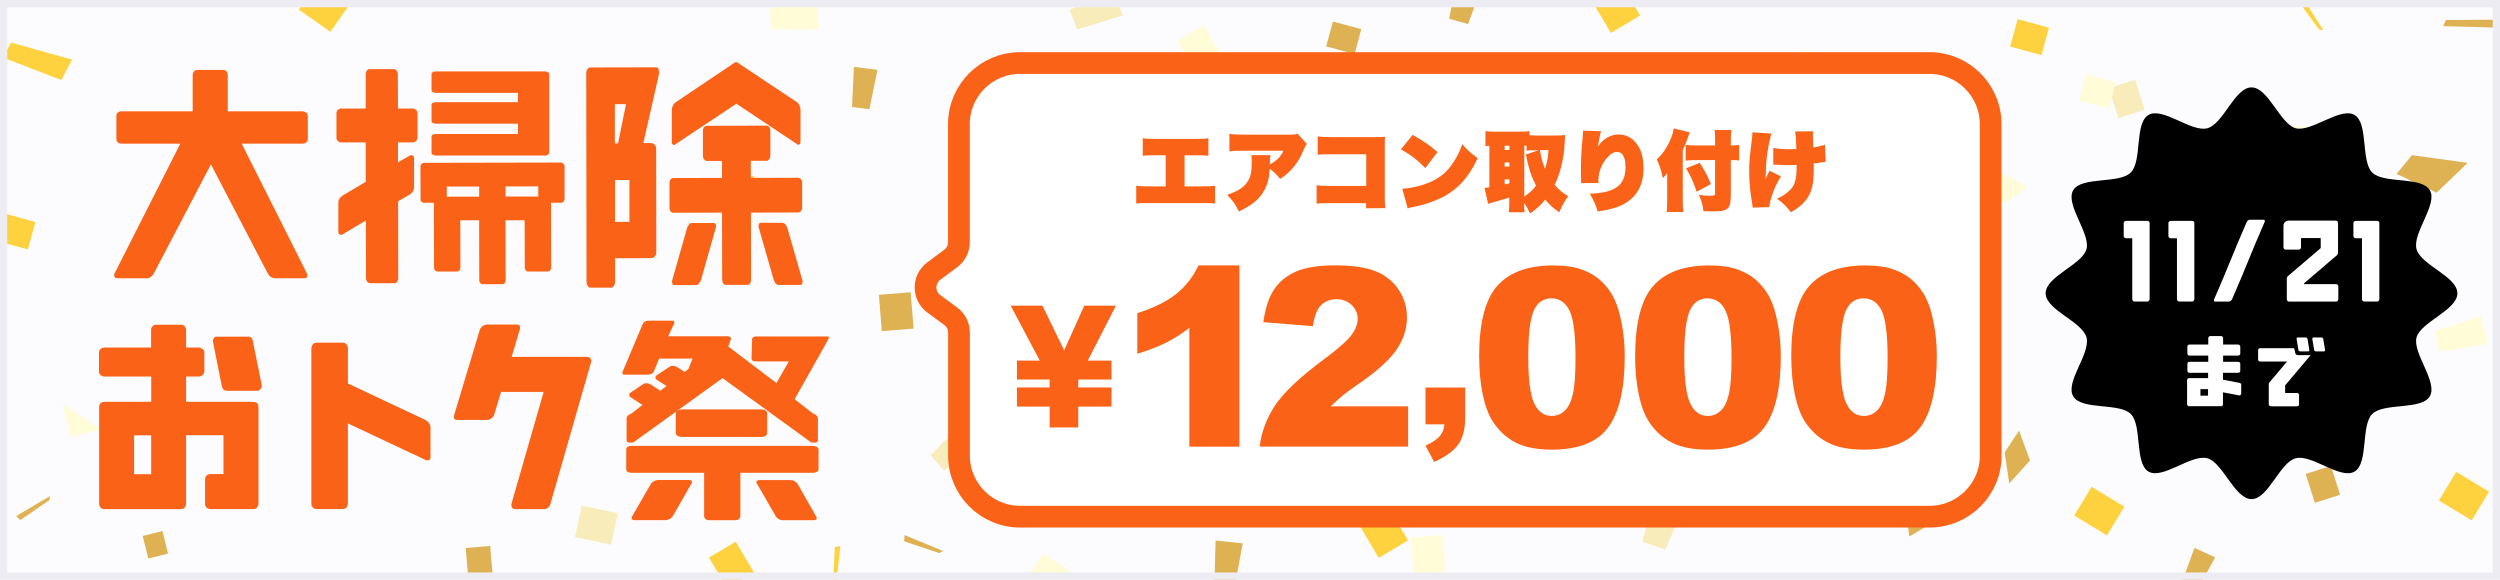 <?xml version="1.0" encoding="UTF-8"?><svg xmlns="http://www.w3.org/2000/svg" xmlns:xlink="http://www.w3.org/1999/xlink" viewBox="0 0 345 80"><defs><clipPath id="clippath"><rect width="345" height="80" style="fill:none; stroke-width:0px;"/></clipPath></defs><g id="_背景"><rect width="345" height="80" style="fill:#fcfcfe; stroke-width:0px;"/></g><g id="_クラッカー"><g style="clip-path:url(#clippath);"><polygon points="317.24 .24 317.74 -.37 320.6 4.15 320.05 4.1 317.24 .24" style="fill:#fdd23e; stroke-width:0px;"/><rect x="318.73" y="64.78" width="3.66" height="4.18" transform="translate(-5.2 100.2) rotate(-17.63)" style="fill:#deb253; stroke-width:0px;"/><polygon points="248.41 67.9 251.26 65.26 250.23 62.7 246.86 64.05 248.41 67.9" style="fill:#deb253; stroke-width:0px;"/><rect x="20.04" y="73.57" width="2.81" height="3.21" transform="translate(-17.54 7.42) rotate(-13.99)" style="fill:#deb253; stroke-width:0px;"/><polygon points="148.44 33.22 146.03 32.64 146.92 27.03 150.19 27.81 148.44 33.22" style="fill:#deb253; stroke-width:0px;"/><polygon points="337.17 3.61 337.53 2.76 347.04 2.7 346.55 3.86 337.17 3.61" style="fill:#deb253; stroke-width:0px;"/><polygon points="303.12 81.57 301.01 80.61 302.84 75.61 305.7 76.92 303.12 81.57" style="fill:#deb253; stroke-width:0px;"/><polygon points="163.52 71.43 161.5 60.3 165.99 64.3 166.46 67.05 163.52 71.43" style="fill:#deb253; stroke-width:0px;"/><polygon points="202.6 3.32 199.98 2.59 201.18 -3.52 204.73 -2.53 202.6 3.32" style="fill:#deb253; stroke-width:0px;"/><polygon points="119.98 15.07 117.58 14.77 117.84 9.23 121.09 9.64 119.98 15.07" style="fill:#deb253; stroke-width:0px;"/><polygon points="170.34 81.24 167.58 80.95 167.75 74.59 171.5 74.99 170.34 81.24" style="fill:#deb253; stroke-width:0px;"/><rect x="225.67" y="43.7" width="4.16" height="4.75" transform="translate(-4.17 60.36) rotate(-14.96)" style="fill:#deb253; stroke-width:0px;"/><rect x="193.61" y="20.31" width="2.62" height="2.99" transform="translate(10.01 87.19) rotate(-25.86)" style="fill:#deb253; stroke-width:0px;"/><rect x="187.56" y="39.01" width="2.62" height="2.99" transform="translate(1.24 86.42) rotate(-25.86)" style="fill:#deb253; stroke-width:0px;"/><rect x="64.43" y="75.47" width="3.39" height="3.88" transform="translate(-6.5 6.06) rotate(-5)" style="fill:#deb253; stroke-width:0px;"/><rect x="177.9" y="25.96" width="2.63" height="3.01" transform="translate(70.89 172.84) rotate(-62.02)" style="fill:#deb253; stroke-width:0px;"/><polygon points="263.49 74.03 267.54 71.63 264.8 66.99 262.95 69.8 263.49 74.03" style="fill:#deb253; stroke-width:0px;"/><rect x="265.39" y="9.39" width="3" height="3.43" transform="translate(104.71 223.36) rotate(-55)" style="fill:#deb253; stroke-width:0px;"/><rect x="121.48" y="40.49" width="4.4" height="5.03" transform="translate(-3.06 10.11) rotate(-4.62)" style="fill:#deb253; stroke-width:0px;"/><rect x="194.9" y="73.98" width="4.4" height="5.03" transform="translate(-5.53 16.14) rotate(-4.62)" style="fill:#fffcd7; stroke-width:0px;"/><polygon points="277.28 66.72 280.14 63.54 278.63 59.43 276.64 62.44 277.28 66.72" style="fill:#deb253; stroke-width:0px;"/><rect x="245.2" y="44.94" width="4.88" height="5.58" transform="translate(10.3 133.02) rotate(-30.68)" style="fill:#deb253; stroke-width:0px;"/><polygon points="336.25 26.59 340.54 22.48 332.84 21.41 330.73 24 336.25 26.59" style="fill:#deb253; stroke-width:0px;"/><rect x="183.68" y="3.19" width="3.56" height="4.06" transform="translate(132.21 182.95) rotate(-74.94)" style="fill:#deb253; stroke-width:0px;"/><polygon points="294.58 37.8 294.67 36.65 301.9 39.62 301.21 40.03 294.58 37.8" style="fill:#deb253; stroke-width:0px;"/><polygon points="2.82 71.76 2.22 71.23 6.89 68.46 6.83 69.01 2.82 71.76" style="fill:#deb253; stroke-width:0px;"/><polygon points="250.74 29.03 249.86 29.28 250.09 23.12 250.59 23.52 250.74 29.03" style="fill:#deb253; stroke-width:0px;"/><polygon points="115.2 75.51 115.97 75.35 115.39 80.66 114.99 80.28 115.2 75.51" style="fill:#fdd23e; stroke-width:0px;"/><polygon points="124.77 74.7 124.84 73.85 130.14 76.03 129.63 76.33 124.77 74.7" style="fill:#deb253; stroke-width:0px;"/><polygon points="325.24 51.7 324.93 50.91 330.66 50.52 330.33 51.02 325.24 51.7" style="fill:#f8ecba; stroke-width:0px;"/><polygon points="130.29 64.96 128.43 62.84 132.92 58.2 135.45 61.07 130.29 64.96" style="fill:#f8ecba; stroke-width:0px;"/><polygon points="229.8 75.85 226.64 74.74 228.6 67.3 232.9 68.8 229.8 75.85" style="fill:#f8ecba; stroke-width:0px;"/><polygon points="148.65 4.06 147.6 1.38 153.53 -1.49 154.95 2.14 148.65 4.06" style="fill:#f8ecba; stroke-width:0px;"/><rect x="291.59" y="11.5" width="3.81" height="4.35" transform="translate(9.64 89.51) rotate(-17.63)" style="fill:#f8ecba; stroke-width:0px;"/><rect x="80.08" y="69.93" width="4.44" height="5.08" transform="translate(-5.64 137.98) rotate(-78.05)" style="fill:#f8ecba; stroke-width:0px;"/><polygon points="286.83 38.39 288.83 37.77 290.61 42.22 287.9 43.07 286.83 38.39" style="fill:#deb253; stroke-width:0px;"/><polygon points="214.64 21.49 216.63 20.86 218.41 25.32 215.7 26.16 214.64 21.49" style="fill:#deb253; stroke-width:0px;"/><rect x="337.72" y="65.82" width="4.63" height="5.29" transform="translate(105.36 323.89) rotate(-58.81)" style="fill:#fdd23e; stroke-width:0px;"/><rect x="287.39" y="67.89" width="4.63" height="5.29" transform="translate(79.33 281.83) rotate(-58.81)" style="fill:#fdd23e; stroke-width:0px;"/><rect x="131.87" y="22.65" width="3.99" height="4.57" transform="translate(43.35 126.66) rotate(-58.88)" style="fill:#fdd23e; stroke-width:0px;"/><rect x=".25" y="29.69" width="3.92" height="4.48" transform="translate(-29.16 25.59) rotate(-74.6)" style="fill:#fdd23e; stroke-width:0px;"/><polygon points="259.16 50.88 257.51 47.94 263.93 43.63 263.79 46.33 259.16 50.88" style="fill:#fdd23e; stroke-width:0px;"/><rect x="220.6" y="-1.66" width="4.71" height="5.39" transform="translate(30.67 113.89) rotate(-30.68)" style="fill:#fdd23e; stroke-width:0px;"/><rect x="188.56" y="70.78" width="4.71" height="5.39" transform="translate(-10.77 107.68) rotate(-30.68)" style="fill:#fdd23e; stroke-width:0px;"/><rect x="229.3" y="11.95" width="4.71" height="5.39" transform="translate(24.95 120.24) rotate(-30.68)" style="fill:#d6b845; stroke-width:0px;"/><rect x="102.16" y="24.77" width="3.01" height="3.44" transform="translate(2.94 62.59) rotate(-34.05)" style="fill:#fdd23e; stroke-width:0px;"/><rect x="42.43" y="-1.71" width="4.66" height="5.33" transform="translate(18.3 37.07) rotate(-55)" style="fill:#fdd23e; stroke-width:0px;"/><rect x="98.79" y="75.52" width="4.3" height="4.92" transform="translate(-25.66 62.41) rotate(-30.68)" style="fill:#fdd23e; stroke-width:0px;"/><rect x="134.24" y="38.35" width="1.74" height="1.99" transform="translate(62 159.59) rotate(-74.94)" style="fill:#fdd23e; stroke-width:0px;"/><polygon points="311.54 60.85 309.23 60.69 309.19 55.37 312.16 50.44 311.54 60.85" style="fill:#fdd23e; stroke-width:0px;"/><polygon points="336.66 48.5 336.01 45.66 342.37 43.65 343.26 47.5 336.66 48.5" style="fill:#fffcd7; stroke-width:0px;"/><polygon points=".43 7.95 1.51 5.87 9.94 8.23 8.47 11.05 .43 7.95" style="fill:#fdd23e; stroke-width:0px;"/><polygon points="106.41 4.02 106.19 1.14 112.74 .13 113.03 4.04 106.41 4.02" style="fill:#fffcd7; stroke-width:0px;"/><polygon points="313.89 19.62 314.13 17.34 319.38 17.47 319.06 20.57 313.89 19.62" style="fill:#fffcd7; stroke-width:0px;"/><polygon points="231.03 32.59 230.28 30.67 234.53 28.6 235.55 31.21 231.03 32.59" style="fill:#fffcd7; stroke-width:0px;"/><polyline points="8.59 55.71 9.82 60.31 13.83 59.23" style="fill:#fffcd7; stroke-width:0px;"/><rect x="305.32" y="25.23" width="4.82" height="5.51" transform="translate(124.41 276.73) rotate(-58.81)" style="fill:#fffcd7; stroke-width:0px;"/><rect x="320.25" y="38.72" width="2.97" height="3.4" transform="translate(124.56 297.85) rotate(-59.71)" style="fill:#fffcd7; stroke-width:0px;"/><rect x="153.18" y="46.23" width="4.4" height="5.03" transform="translate(33.21 156.41) rotate(-58.81)" style="fill:#fffcd7; stroke-width:0px;"/><rect x="287.56" y="10.47" width="3.73" height="4.26" transform="translate(200.43 288.29) rotate(-74.6)" style="fill:#fffcd7; stroke-width:0px;"/><rect x="142.6" y="77.12" width="4.48" height="5.12" transform="translate(-3.51 152.62) rotate(-55)" style="fill:#fffcd7; stroke-width:0px;"/><polygon points="247.33 15.54 243.56 13.45 249.31 6.67 251.72 10.02 247.33 15.54" style="fill:#fffcd7; stroke-width:0px;"/><polygon points="276.83 27.98 279.77 25.77 270.83 21.01 271.26 24.83 276.83 27.98" style="fill:#fffcd7; stroke-width:0px;"/><rect x="190.36" y="62.72" width="4.28" height="4.89" transform="translate(5.58 144.93) rotate(-41.81)" style="fill:#fffcd7; stroke-width:0px;"/><rect x="163.44" y="4.25" width="4.18" height="4.77" transform="translate(20.62 86.93) rotate(-31.29)" style="fill:#fffcd7; stroke-width:0px;"/><rect x="278.11" y="2.87" width="3.92" height="4.48" transform="translate(200.78 273.78) rotate(-74.6)" style="fill:#fdd23e; stroke-width:0px;"/><rect width="345" height="89" style="fill:none; stroke-width:0px;"/></g></g><g id="_タイトルと吹き出し"><path d="m54.92,14.98h2.05c.12,0,.26.06.43.18.14.12.22.28.22.51v3.29c0,.22-.08.39-.22.51-.14.12-.28.18-.43.18h-2.05v2.74l1.63-.91c.08-.08.2-.1.37-.04.14.06.22.18.22.41v4.02c0,.2-.06.39-.18.57-.12.18-.26.3-.39.39l-1.63.95.02,10.63c0,.14-.04.28-.14.45-.1.16-.24.22-.41.22h-3.33c-.18,0-.33-.08-.43-.22-.1-.16-.14-.3-.14-.45l-.02-7.98-3.21,1.91c-.08.08-.2.1-.37.04-.14-.06-.22-.18-.22-.41v-4.02c0-.37.18-.67.57-.95l3.21-1.91v-5.44h-3.43c-.12,0-.26-.06-.41-.18-.14-.12-.2-.28-.2-.51v-3.29c0-.22.06-.39.2-.51s.26-.18.41-.18h3.43v-4.77c0-.14.04-.28.14-.45s.24-.22.43-.22h3.31c.18,0,.3.08.41.22.1.16.14.3.14.45l.02,4.79Z" style="fill:#fa6218; stroke-width:0px;"/><path d="m75.17,21.46h-15.03c-.12,0-.24-.04-.39-.1s-.2-.16-.2-.28v-2.21c0-.12.06-.22.2-.28.14-.06.26-.1.39-.1h11.34v-1.42h-11.34c-.12,0-.24-.04-.39-.1s-.2-.16-.2-.28v-2.21c0-.12.06-.22.2-.28.14-.06.26-.1.39-.1h11.34v-1.28h-11.34c-.12,0-.24-.04-.39-.1s-.2-.16-.2-.28v-2.21c0-.12.06-.22.2-.28.14-.06.26-.1.39-.1h15.03c.12,0,.26.04.41.1s.22.16.22.28v10.85c0,.12-.08.2-.22.28-.16.1-.28.14-.41.14Z" style="fill:#fa6218; stroke-width:0px;"/><path d="m58.04,27.49l-.02-4.49c0-.16.06-.3.16-.39s.22-.14.33-.14l18.87-.04c.1,0,.22.04.35.14.12.08.18.22.18.39v4.49c0,.1-.04.22-.12.35-.08.12-.2.18-.35.18h-1.4l.02,8.96c0,.1-.04.22-.12.35s-.2.18-.35.18h-2.68c-.16,0-.28-.06-.37-.18s-.12-.24-.12-.35l-.02-6.54h-2.64l.02,8.29c0,.12-.04.24-.12.35-.08.12-.2.18-.35.18h-2.68c-.16,0-.28-.06-.37-.18s-.12-.24-.12-.35l-.02-8.29h-2.6l.02,6.54c0,.1-.04.22-.12.35-.08.12-.2.18-.35.18h-2.68c-.16,0-.28-.06-.37-.18-.08-.12-.12-.24-.12-.35l-.02-8.96h-1.38c-.16,0-.28-.06-.37-.18-.06-.08-.1-.18-.1-.3Zm3.62-.35h4.47v-1.4h-4.47v1.4Zm12.62-.02v-1.4h-4.51v1.4h4.51Z" style="fill:#fa6218; stroke-width:0px;"/><path d="m103.63,24.55l6.56-.02c.1,0,.22.06.33.18.12.12.18.3.18.53v3.37c0,.22-.06.41-.18.53s-.22.18-.33.18l-6.56.02.02,9.26c0,.14-.04.3-.12.47s-.2.24-.35.24h-3.05c-.14,0-.26-.08-.35-.24-.08-.16-.12-.33-.12-.47l-.02-9.26-6.79.02c-.1,0-.2-.06-.3-.18s-.16-.3-.16-.53v-3.37c0-.22.06-.41.16-.53s.2-.18.3-.18l6.79-.02v-2.34h-2.11c-.1,0-.22-.06-.35-.2s-.18-.3-.18-.55v-3.37c0-.24.06-.43.18-.55.12-.12.24-.18.35-.18l8.29-.02c.1,0,.22.06.33.18.12.12.16.3.16.55v3.37c0,.22-.06.41-.16.55-.12.14-.22.2-.33.2h-2.21l.02,2.36Zm-2.01-10.24l-8.45,5.63c-.08.08-.16.1-.28.04s-.18-.2-.18-.41v-4.37c0-.22.06-.45.16-.65s.2-.33.3-.39l8.23-5.53c.06-.04.12-.06.18-.06s.12.02.18.06l8.25,5.49c.1.06.2.18.3.39s.16.41.16.65v4.37c0,.22-.06.37-.18.41-.12.06-.22.04-.28-.04l-8.39-5.59Zm-6.14,16.46h3.03c.14,0,.24.08.28.26.04.18.02.33-.02.45l-2.03,7.15c-.04.14-.12.3-.26.47-.12.16-.26.24-.41.24h-3.03c-.14,0-.24-.08-.28-.26-.04-.18-.02-.33.02-.45l2.03-7.15c.04-.14.12-.3.26-.47.12-.16.24-.24.41-.24Zm12.51-.02c.14,0,.28.08.41.24.12.16.22.33.26.47l2.05,7.15c.06.12.06.26.02.45-.04.18-.12.26-.28.26h-3.03c-.14,0-.28-.08-.41-.24-.12-.16-.2-.33-.24-.47l-2.05-7.15c-.06-.12-.06-.26-.02-.45.04-.18.12-.26.28-.26h3.01Z" style="fill:#fa6218; stroke-width:0px;"/><path d="m90.9,9.57c-.04-.18-.16-.28-.35-.28l-9.04.02c-.2,0-.35.08-.45.24s-.16.33-.16.47v1.16l.04,27.81c0,.14.06.3.16.47s.24.24.45.24h2.74c.18,0,.33-.08.43-.24.1-.16.16-.33.16-.47v-3.35l5-.02c.14,0,.28-.06.45-.2.16-.14.24-.33.24-.55l-.02-14.38c0-.22-.08-.41-.24-.55-.16-.14-.3-.2-.45-.2h-1.08l2.17-9.55c.02-.14-.02-.43-.06-.61Zm-6.03,21.05v-5.77h1.99v5.77h-1.99Zm-.02-10.85v-5.4h1.54l-1.1,5.42h-.45v-.02Z" style="fill:#fa6218; stroke-width:0px;"/><path d="m34.68,55.45c.16,0,.65.02.81.18.18.2.18.51.18.73v13.16c0,.16-.06.3-.18.49-.12.16-.3.24-.53.24h-5.93c-.16,0-.3-.06-.49-.18-.16-.12-.24-.3-.24-.53v-3.41c0-.22.08-.41.24-.53.16-.12.33-.18.49-.18h1.81v-5.36h-5.16v9.47c0,.16-.06.3-.18.49-.12.16-.3.24-.53.24h-10.58c-.22,0-.41-.08-.53-.24-.12-.16-.18-.33-.18-.49v-13.37c0-.22.08-.41.24-.53.16-.12.33-.18.49-.18h6.46v-3.49h-6.48c-.16,0-.3-.06-.49-.18-.16-.12-.24-.3-.24-.53v-2.58c0-.22.08-.41.24-.53.16-.12.33-.18.49-.18h6.46v-2.46c0-.14.06-.3.18-.45.12-.16.28-.24.51-.24h3.45c.22,0,.39.08.51.24.12.16.18.3.18.45v2.46h1.75c.16,0,.33.06.51.18s.26.3.26.53v2.58c0,.22-.08.39-.26.53-.18.12-.35.18-.51.18h-1.75v3.49h9Zm-13.84,4.63h-2.34v5.36h2.36v-5.36h-.02Zm13.21-13.63c.22,0,.37-.04.57.12.2.16.24.28.26.43l1.18,5.85c.02.12.04.16.06.41.04.37-.39.67-.61.67h-3.94c-.22,0-.49.02-.69-.14-.18-.16-.24-.43-.28-.57l-1.18-5.91c-.12-.47.1-.85.47-.85h4.16Z" style="fill:#fa6218; stroke-width:0px;"/><path d="m42.97,69.55v-21.49c0-.16.06-.33.18-.51.12-.18.3-.26.53-.26h3.62c.22,0,.39.08.53.26.12.18.18.35.18.51v4.86l10.71,5.04c.14.06.3.2.45.39.16.18.24.39.24.59v4.16c0,.22-.08.37-.26.41-.18.04-.33.04-.43-.04l-10.71-5.04v11.09c0,.16-.06.3-.18.49-.12.16-.3.24-.53.24h-3.62c-.22,0-.41-.08-.53-.24-.12-.14-.18-.3-.18-.45Z" style="fill:#fa6218; stroke-width:0px;"/><path d="m75.01,54.09h-5.87l-.95,3.17c-.04.14-.14.3-.35.45-.2.16-.41.24-.63.24h-4.16c-.35,0-.47-.22-.37-.69l3.54-11.78c.04-.14.14-.28.35-.45.2-.16.41-.24.63-.24h4.16c.16,0,.26.04.33.14.06.08.1.18.08.28s-.02.2-.04.26l-1.12,3.78h10.42c.22,0,.39.08.47.24.1.16.12.3.08.45l-5.63,19.63c-.04.14-.12.3-.28.45-.16.16-.35.24-.55.24h-4.02c-.22,0-.37-.08-.45-.24-.08-.16-.1-.3-.08-.45l4.45-15.48Z" style="fill:#fa6218; stroke-width:0px;"/><path d="m26.59,15.36v-5.04c0-.14.06-.3.16-.45.12-.14.28-.22.49-.22h3.54c.22,0,.39.08.49.22.12.14.16.3.16.45v5.04h10.32c.14,0,.3.06.49.16.16.12.24.28.24.49v3.17c0,.22-.08.39-.24.49-.16.12-.33.16-.49.16h-8.39l9,17.92c.08.1.08.24.04.41-.06.16-.18.24-.39.24h-4.08c-.22,0-.41-.08-.61-.22-.18-.14-.3-.3-.37-.45l-7.84-15.05-7.88,15.05c-.06.14-.18.28-.37.45-.18.14-.39.22-.59.22h-4.08c-.22,0-.35-.08-.41-.24-.04-.16-.04-.3.02-.41l9.08-17.92h-8.15c-.14,0-.28-.06-.45-.16-.14-.12-.22-.28-.22-.49v-3.17c0-.22.08-.39.22-.49.14-.12.3-.16.45-.16h9.85Z" style="fill:#fa6218; stroke-width:0px;"/><path d="m110.05,66.74c-.06-.1-.2-.2-.39-.33s-.39-.16-.61-.16h-4.21c-.22,0-.37.06-.43.18-.06.12-.04.22.04.3l2.64,4.57c.06.1.18.2.37.33s.39.16.61.16h4.21c.22,0,.37-.06.41-.18s.04-.22-.04-.3l-2.6-4.57Z" style="fill:#fa6218; stroke-width:0px;"/><path d="m95.06,66.24h-4.21c-.2,0-.41.06-.61.16-.18.12-.33.22-.39.33l-2.64,4.57c-.06.08-.08.18-.02.3.04.12.18.18.41.18h4.21c.2,0,.41-.06.61-.16.18-.12.33-.22.39-.33l2.62-4.57c.08-.08.1-.18.04-.3-.06-.12-.18-.18-.41-.18Z" style="fill:#fa6218; stroke-width:0px;"/><path d="m105.14,60.3c.16,0,.33-.04.49-.14s.24-.22.24-.39v-2.74c0-.16-.08-.3-.24-.39-.16-.08-.33-.14-.49-.14h-11.09c-.16,0-.33.04-.51.14-.18.08-.28.22-.28.39v2.74c0,.16.1.28.28.39s.35.14.51.14h11.09Z" style="fill:#fa6218; stroke-width:0px;"/><path d="m112.69,61.67c-.16-.08-.35-.14-.49-.14h-25.11c-.14,0-.3.04-.45.12-.16.08-.22.2-.22.37v2.74c0,.16.08.28.22.37.16.08.3.12.45.12h10.08v6.03c0,.1.06.22.18.33.12.12.28.18.51.18h3.62c.2,0,.39-.06.51-.18s.18-.22.18-.33v-6.03h10.04c.16,0,.33-.04.49-.12s.26-.2.26-.37v-2.74c0-.14-.08-.26-.26-.35Z" style="fill:#fa6218; stroke-width:0px;"/><path d="m114.4,46.51c-.04-.06-.1-.08-.2-.08h-9.95c-.1,0-.2.04-.3.1-.1.08-.16.18-.16.3l-.08,2.64c0,.14.06.24.16.3.1.08.2.1.3.1h4.69l-1.71,2.99-6.64-5.04.35-1.04c.04-.08.02-.16-.06-.24-.08-.1-.2-.14-.37-.14h-8.21l.81-1.75s.02-.1.04-.16c0-.06-.02-.12-.06-.16-.06-.04-.14-.08-.26-.08h-3.27c-.18,0-.35.04-.49.14-.16.1-.24.18-.26.24l-2.82,6.68c-.08.26,0,.39.28.39h3.27c.18,0,.35-.04.49-.14.16-.08.24-.18.26-.26l.75-1.81h4.61l-.57,1.42-.51.41-1.1-.69c-.12-.06-.26-.12-.47-.14s-.39.02-.53.12l-1.77,1.18c-.14.1-.2.22-.16.37.04.14.12.24.22.28l1.3.83-.85.65-1.38-.89c-.12-.06-.26-.12-.47-.14s-.39.02-.53.12l-1.75,1.18c-.14.1-.2.22-.16.37.04.14.12.24.22.28l1.6,1.04-1.48,1.16c-.14.04-.3.12-.47.26-.16.14-.24.28-.24.45v3.03c0,.16.08.24.26.28.18.04.57.04.69-.02l12.29-8.86,12.21,8.86c.1.06.51.06.69.02.18-.04.26-.14.26-.28v-3.03c0-.16-.08-.3-.24-.45-.16-.14-.3-.22-.47-.26l-2.5-1.95,4.61-8.19c.02-.06.04-.12.06-.18.08-.08.08-.14.04-.2Z" style="fill:#fa6218; stroke-width:0px;"/><path d="m274.71,62.86V17.14c0-4.66-3.78-8.44-8.44-8.44h-125.5c-4.66,0-8.44,3.78-8.44,8.44v16.28c0,.89-.42,1.72-1.13,2.25l-2.34,1.74c-1.51,1.12-1.51,3.39,0,4.51l2.34,1.72c.72.53,1.14,1.37,1.14,2.26v16.96c0,4.66,3.78,8.44,8.44,8.44h125.5c4.66,0,8.44-3.78,8.44-8.44Z" style="fill:#fff; stroke:#fa6218; stroke-miterlimit:10; stroke-width:3px;"/></g><g id="_期限"><path d="m339.12,40.47c0,2.33-5.07,3.96-5.64,6.1s2.97,6.16,1.84,8.11-6.35.85-7.95,2.45-.48,6.81-2.45,7.95-5.89-2.43-8.11-1.84-3.78,5.64-6.1,5.64-3.96-5.07-6.1-5.64c-2.22-.59-6.16,2.97-8.11,1.84s-.85-6.35-2.45-7.95-6.81-.48-7.95-2.45,2.43-5.89,1.84-8.11-5.64-3.78-5.64-6.1,5.07-3.96,5.64-6.1-2.97-6.16-1.84-8.11,6.35-.85,7.95-2.45c1.6-1.6.48-6.81,2.45-7.95s5.89,2.43,8.11,1.84,3.78-5.64,6.1-5.64,3.96,5.07,6.1,5.64,6.16-2.97,8.11-1.84.85,6.35,2.45,7.95,6.81.48,7.95,2.45c1.13,1.94-2.43,5.89-1.84,8.11s5.64,3.78,5.64,6.1Z" style="stroke-width:0px;"/><path d="m296.65,30.78v10.52c0,.06-.03.13-.08.2-.05.07-.13.11-.22.11h-1.8c-.09,0-.17-.04-.22-.11-.05-.07-.08-.14-.08-.2v-8.42h-.87c-.06,0-.13-.03-.2-.08-.07-.05-.11-.13-.11-.22v-1.8c0-.09.04-.17.11-.22.07-.05.14-.08.2-.08h2.98c.09,0,.17.04.22.11.05.07.08.14.08.2Z" style="fill:#fff; stroke-width:0px;"/><path d="m302.82,30.78v10.52c0,.06-.03.13-.08.2-.05.07-.13.11-.22.11h-1.8c-.09,0-.17-.04-.22-.11-.05-.07-.08-.14-.08-.2v-8.42h-.87c-.06,0-.13-.03-.2-.08-.07-.05-.11-.13-.11-.22v-1.8c0-.09.04-.17.11-.22.07-.05.14-.08.2-.08h2.98c.09,0,.17.04.22.11.05.07.08.14.08.2Z" style="fill:#fff; stroke-width:0px;"/><path d="m312.52,30.63c-1.8,4.11-2.7,6.57-4.5,10.68-.03.06-.09.13-.17.2-.08.07-.17.11-.27.11h-1.87c-.1,0-.16-.04-.18-.12-.02-.08-.02-.14.02-.19,1.8-4.11,2.7-6.57,4.5-10.68.03-.07.09-.14.17-.21.08-.07.17-.1.27-.1h1.87c.1,0,.16.04.18.12.02.08.02.14-.02.19Z" style="fill:#fff; stroke-width:0px;"/><path d="m318,39.21h4.38c.06,0,.13.03.2.08.07.05.11.13.11.23v1.8c0,.09-.04.17-.11.22-.07.05-.14.08-.2.08h-6.49c-.1,0-.17-.04-.23-.11-.05-.07-.08-.14-.08-.2v-2.95c.03-.12.09-.22.19-.29l4.49-3.83v-1.39h-2.72v1.29c0,.06-.03.13-.08.2-.05.07-.13.11-.23.11h-1.8c-.1,0-.17-.04-.23-.11-.05-.07-.08-.14-.08-.2v-2.92c0-.09-.01-.35.18-.55.25-.25.54-.23.6-.23h6.21c.26,0,.41.03.46.11.09.12.08.26.08.33v3.88s-.01.13-.03.23c-.02.11-.05.17-.09.2l-4.56,3.9v.11Z" style="fill:#fff; stroke-width:0px;"/><path d="m328.35,30.78v10.52c0,.06-.03.13-.08.2-.05.07-.13.11-.22.11h-1.8c-.09,0-.17-.04-.22-.11-.05-.07-.08-.14-.08-.2v-8.42h-.87c-.06,0-.13-.03-.2-.08-.07-.05-.11-.13-.11-.22v-1.8c0-.09.04-.17.11-.22.07-.05.14-.08.2-.08h2.98c.09,0,.17.04.22.11.05.07.08.14.08.2Z" style="fill:#fff; stroke-width:0px;"/><path d="m306.51,56.06h-4.43c-.08,0-.15-.03-.19-.09-.04-.06-.07-.12-.07-.17v-3.36c0-.05.02-.11.07-.17s.11-.09.19-.09h2.64v-.73h-2.59c-.06,0-.12-.02-.18-.07s-.09-.11-.09-.2v-.98c0-.09.03-.16.09-.2s.12-.07.18-.07h2.61v-.86h-2.61c-.06,0-.12-.02-.18-.07-.06-.05-.09-.11-.09-.2v-.98c0-.09.03-.16.09-.2.06-.05.12-.07.18-.07h2.61v-.88c0-.06.02-.12.07-.19.05-.07.11-.1.2-.1h1.51c.09,0,.16.03.2.1.05.07.07.13.07.19v.88h2.08c.06,0,.12.02.19.07.07.05.1.11.1.2v.98c0,.08-.03.15-.1.2-.07.05-.13.07-.19.07h-2.08v.86h2.08c.06,0,.12.02.19.07s.1.11.1.2v.98c0,.09-.03.16-.1.2s-.13.07-.19.07h-2.1v.95l2.26.43c.05,0,.11.02.17.07.06.05.09.11.09.19v1.22c0,.08-.03.14-.09.19-.06.05-.12.07-.17.07l-2.26-.43v1.67c0,.05-.02.11-.07.17-.05.06-.11.09-.19.09Zm-2.85-1.46h1.05v-.9h-1.05v.9Z" style="fill:#fff; stroke-width:0px;"/><path d="m320.69,48.49h-1.1c-.11,0-.22-.09-.24-.2l-.25-1.52c-.02-.11.06-.2.17-.2h1.1c.11,0,.22.09.24.2l.25,1.52c.02.11-.06.2-.17.2Zm-2.17,0h-1.1c-.11,0-.22-.09-.24-.2l-.25-1.52c-.02-.11.06-.2.17-.2h1.1c.11,0,.22.09.24.2l.25,1.52c.02.11-.06.2-.17.2Zm-5.14,7.57c-.06,0-.12-.02-.19-.07-.07-.05-.1-.11-.1-.2v-2.79c0-.08.03-.15.09-.22l2.43-2.89h-3.72c-.06,0-.12-.02-.18-.07s-.09-.11-.09-.2v-1.3c0-.09.03-.16.09-.2.06-.05.12-.07.18-.07h4.7l.17.72c.03.06.04.09.11.15.07.06.15.09.23.09h1.77l-3.52,4.17v1.05h1.65c.06,0,.12.02.18.07s.09.11.09.2v1.3c0,.09-.03.16-.09.2-.06.05-.12.07-.18.07h-3.61Z" style="fill:#fff; stroke-width:0px;"/></g><g id="_カテゴリと金額"><path d="m163.46,25.72h2.39c1.06,0,1.32-.01,1.83-.1v2.46c-.47-.05-.7-.06-1.79-.06h-7.3c-1.09,0-1.32.01-1.79.06v-2.46c.52.08.78.1,1.84.1h2.23v-4.29h-1.4c-1.09,0-1.31.01-1.77.07v-2.43c.5.08.78.1,1.82.1h5.42c1.04,0,1.32-.01,1.82-.1v2.43c-.47-.06-.68-.07-1.77-.07h-1.52v4.29Z" style="fill:#fa6218; stroke-width:0px;"/><path d="m180.36,19.88c-.2.2-.23.25-.4.67-.74,1.86-1.77,3.15-3.3,4.14-.55-.67-.84-.95-1.45-1.39-.06,1.26-.24,2-.68,2.85-.68,1.3-1.67,2.13-3.57,3.03-.55-1.12-.82-1.47-1.62-2.29,1.32-.43,2.16-.94,2.67-1.61.4-.52.59-1.03.67-1.75.04-.38.06-.84.06-1.26,0-.38-.01-.59-.07-.86h2.64q-.05.29-.07,1.28c.95-.5,1.52-1.09,1.87-1.89h-5.47c-1.13,0-1.39.01-1.98.08v-2.41c.5.08,1.01.11,2.01.11h6.4c.61,0,.7-.01.96-.16l1.32,1.45Z" style="fill:#fa6218; stroke-width:0px;"/><path d="m183.48,28.04c-1.16,0-1.31,0-1.79.06v-2.54c.52.08.79.1,1.82.1h5.03v-4.37h-4.91c-1.08,0-1.32.01-1.79.06v-2.53c.52.08.78.1,1.82.1h6.34c.62,0,.77,0,1.14-.04-.04.37-.04.38-.04,1.12v7.29c.01.83.02,1.01.08,1.43l-2.66.02v-.71h-5.06Z" style="fill:#fa6218; stroke-width:0px;"/><path d="m194.94,18.61c1.82,1.06,2.3,1.39,3.43,2.38l-1.67,2.21c-1.09-1.13-2.13-1.92-3.38-2.58l1.62-2Zm-1.42,7.45c1.34-.12,2.52-.38,3.65-.85,1.56-.64,2.58-1.5,3.5-2.97.47-.73.78-1.39,1.13-2.34.76.88,1.06,1.15,2.12,1.92-.71,1.5-1.31,2.43-2.16,3.36-1.34,1.44-2.95,2.36-5.34,3.05-.46.12-.62.17-1.21.29-.04,0-.13.02-.29.06-.31.07-.38.08-.66.18l-.74-2.69Z" style="fill:#fa6218; stroke-width:0px;"/><path d="m211.09,18.66c.35.02.53.04.92.04h2.88c.35,0,.7-.02,1.09-.07-.04.61-.04.71-.06,1.17-.07,1.94-.61,4.16-1.38,5.71.59.68,1.03,1.06,1.87,1.57-.54.76-.84,1.29-1.24,2.22-.9-.64-1.33-1.04-1.93-1.75-.73.88-1.3,1.39-2.09,1.91-.29-.61-.47-.94-.82-1.45,0,.77.01.95.06,1.28h-2.18c.06-.42.07-.74.07-1.37v-.66c-.8.25-1.6.48-2.38.7-.23.06-.34.1-.54.18l-.5-2.21c.31-.02.36-.04.67-.08v-5.73c-.26.01-.35.01-.54.04v-2.06c.4.05.83.07,1.33.07h3.41c.6,0,.94-.02,1.34-.07v.58Zm-2.79,2.04v-.6h-.66v.6h.66Zm0,2.29v-.58h-.66v.58h.66Zm-.66,2.47q.3-.07.66-.16v-.55h-.66v.71Zm2.71-5.36v7.02c.7-.47,1.13-.85,1.62-1.5-.66-1.3-1.01-2.36-1.4-4.29l1.73-.6h-.34c-.66,0-.98.01-1.29.06v-.68h-.31Zm2.16.62c.23,1.27.35,1.71.7,2.57.31-.96.4-1.42.48-2.57h-1.18Z" style="fill:#fa6218; stroke-width:0px;"/><path d="m220.94,18.12c-.13.42-.34,1.44-.43,2.11.71-1.07,1.74-1.67,2.85-1.67.95,0,1.75.37,2.36,1.1.76.9,1.08,2,1.08,3.63,0,2.59-1.25,4.41-3.6,5.27-.68.25-1.68.48-2.72.62-.3-.98-.52-1.46-1.1-2.45,3.51-.11,4.94-1.16,4.94-3.67,0-1.36-.42-2.1-1.17-2.1-.38,0-.74.18-1.15.58-.72.7-1.22,1.68-1.37,2.69-.04.26-.05.37-.06,1.02l-2.38.02v-.26c0-.17,0-.28-.01-.77-.01-.34-.01-.59-.01-.96,0-.9.04-1.94.1-2.79q.02-.34.13-1.48c.01-.13.02-.31.04-.53.01-.16.02-.26.02-.32v-.13l2.48.08Z" style="fill:#fa6218; stroke-width:0px;"/><path d="m232.22,27.78c0,.52.02.92.07,1.48h-2.29c.05-.44.07-.85.07-1.43v-2.78c0-.71,0-.74.01-1.16-.23.32-.35.46-.61.68-.25-1.16-.43-1.71-.84-2.6.76-.62,1.4-1.56,1.93-2.81.23-.54.31-.84.42-1.44l2.22.55c-.11.25-.17.41-.3.8-.13.38-.4,1.03-.68,1.66v7.05Zm6.61-.49c0,.79-.14,1.25-.48,1.52-.32.28-.83.36-2.24.36-.31,0-.55-.01-1.04-.04-.1-.88-.24-1.37-.62-2.23.65.08,1.02.12,1.39.12.71,0,.84-.05.84-.3v-4.63h-2.42c-.61,0-1.13.02-1.64.07v-2.16c.5.05.89.07,1.54.07h2.53v-.52c0-.65-.02-1.1-.07-1.61h2.3c-.05.5-.07.94-.07,1.61v.52c.6,0,.83-.02,1.15-.07v2.15c-.31-.05-.44-.06-1.15-.06v5.19Zm-4.27-4.83c.71,1.09,1.04,1.73,1.55,2.94l-1.98,1.06c-.44-1.38-.78-2.1-1.46-3.23l1.9-.77Z" style="fill:#fa6218; stroke-width:0px;"/><path d="m244.45,18.44c-.25.91-.35,1.39-.54,2.55-.11.73-.19,1.5-.2,2.1q-.02,1.03-.05,1.62c.17-.43.37-.85.54-1.15l1.57.79c-.79,1.19-1.51,3.08-1.61,4.23l-2.29.07q-.02-.29-.14-1c-.22-1.21-.34-2.7-.34-4.01s.05-1.83.37-4.41c.06-.41.07-.64.07-.97l2.61.17Zm.28,1.98c.65.12,1.28.17,2.09.17.29,0,.56-.01,1.07-.02-.01-.31-.02-.54-.02-.7-.04-1.02-.05-1.16-.16-1.73l2.51-.02c-.02.23-.04.34-.04.47q0,.08.02.67s.01.26.01.55c.01.12.01.31.02.55.84-.14,1.22-.24,1.61-.4l.11,2.36c-.16.02-.22.02-.4.06-.5.08-.73.12-1.26.18.01.36.01.49.01.79,0,1.97-.23,2.97-.88,3.97-.53.78-1.12,1.29-2.27,1.97-.7-.89-1.03-1.21-1.93-1.87.79-.35,1.32-.71,1.82-1.21.66-.68.89-1.48.89-3.18v-.28c-.44.02-.74.04-1.15.04-.46,0-.88-.01-1.27-.04-.14-.01-.42-.02-.8-.04v-2.3Z" style="fill:#fa6218; stroke-width:0px;"/><path d="m154,42.18l-3.89,7.58h3.28v2.62h-4.59v1.09h4.59v2.64h-4.59v2.88h-3.95v-2.88h-4.51v-2.64h4.51v-1.09h-4.51v-2.62h3.15l-4.02-7.58h4.39l2.99,6.16,2.78-6.16h4.39Z" style="fill:#fa6218; stroke-width:0px;"/><path d="m171.04,36.63v25.01h-6.91v-16.39c-1.12.85-2.2,1.54-3.25,2.06s-2.36,1.03-3.93,1.51v-5.6c2.33-.75,4.13-1.65,5.42-2.7,1.29-1.05,2.29-2.35,3.02-3.89h5.65Z" style="fill:#fa6218; stroke-width:0px;"/><path d="m194.34,61.63h-20.5c.23-2.02.95-3.93,2.14-5.71s3.42-3.89,6.7-6.32c2-1.49,3.28-2.62,3.84-3.39s.84-1.5.84-2.2c0-.75-.28-1.39-.83-1.92-.55-.53-1.25-.8-2.09-.8s-1.58.27-2.14.82c-.55.55-.92,1.52-1.12,2.9l-6.84-.55c.27-1.92.76-3.42,1.47-4.5.72-1.08,1.73-1.91,3.03-2.48s3.11-.86,5.41-.86,4.27.27,5.61.82c1.34.55,2.39,1.39,3.15,2.53.77,1.13,1.15,2.41,1.15,3.82,0,1.5-.44,2.93-1.32,4.29s-2.47,2.86-4.79,4.5c-1.38.95-2.3,1.62-2.76,2-.46.38-1.01.88-1.64,1.49h10.67v5.57Z" style="fill:#fa6218; stroke-width:0px;"/><path d="m196.72,53.48h5.47v4.21c0,1.55-.32,2.77-.97,3.67-.64.9-1.75,1.69-3.31,2.38l-1.19-2.24c.97-.45,1.64-.9,2-1.35.36-.45.57-.98.61-1.59h-2.61v-5.08Z" style="fill:#fa6218; stroke-width:0px;"/><path d="m204.12,49.24c0-4.67.84-7.94,2.52-9.81,1.68-1.87,4.25-2.8,7.69-2.8,1.65,0,3.01.2,4.08.61s1.93.94,2.6,1.59c.67.65,1.2,1.34,1.58,2.06.39.72.7,1.56.93,2.52.46,1.83.69,3.75.69,5.74,0,4.46-.75,7.73-2.26,9.8-1.51,2.07-4.11,3.1-7.8,3.1-2.07,0-3.74-.33-5.01-.99s-2.32-1.63-3.14-2.9c-.59-.91-1.05-2.14-1.38-3.71-.33-1.57-.49-3.31-.49-5.21Zm6.78.02c0,3.13.28,5.27.83,6.42.55,1.15,1.36,1.72,2.41,1.72.69,0,1.29-.24,1.8-.73.51-.49.88-1.26,1.12-2.31s.36-2.69.36-4.92c0-3.26-.28-5.46-.83-6.58-.55-1.12-1.38-1.69-2.49-1.69s-1.95.57-2.45,1.72-.75,3.27-.75,6.37Z" style="fill:#fa6218; stroke-width:0px;"/><path d="m225.65,49.24c0-4.67.84-7.94,2.52-9.81,1.68-1.87,4.25-2.8,7.69-2.8,1.66,0,3.01.2,4.08.61s1.93.94,2.6,1.59c.67.65,1.2,1.34,1.59,2.06.38.72.7,1.56.93,2.52.46,1.83.69,3.75.69,5.74,0,4.46-.75,7.73-2.26,9.8s-4.11,3.1-7.8,3.1c-2.07,0-3.74-.33-5.02-.99-1.28-.66-2.32-1.63-3.14-2.9-.59-.91-1.05-2.14-1.38-3.71-.33-1.57-.5-3.31-.5-5.21Zm6.78.02c0,3.13.28,5.27.83,6.42.55,1.15,1.36,1.72,2.41,1.72.69,0,1.29-.24,1.8-.73.51-.49.88-1.26,1.12-2.31.24-1.05.36-2.69.36-4.92,0-3.26-.28-5.46-.83-6.58-.55-1.12-1.38-1.69-2.49-1.69s-1.95.57-2.45,1.72c-.5,1.15-.75,3.27-.75,6.37Z" style="fill:#fa6218; stroke-width:0px;"/><path d="m247.19,49.24c0-4.67.84-7.94,2.52-9.81,1.68-1.87,4.25-2.8,7.69-2.8,1.65,0,3.01.2,4.08.61s1.93.94,2.6,1.59c.67.65,1.2,1.34,1.58,2.06.39.72.7,1.56.93,2.52.46,1.83.69,3.75.69,5.74,0,4.46-.75,7.73-2.26,9.8-1.51,2.07-4.11,3.1-7.8,3.1-2.07,0-3.74-.33-5.01-.99s-2.32-1.63-3.14-2.9c-.59-.91-1.05-2.14-1.38-3.71-.33-1.57-.49-3.31-.49-5.21Zm6.78.02c0,3.13.28,5.27.83,6.42.55,1.15,1.36,1.72,2.41,1.72.69,0,1.29-.24,1.8-.73.51-.49.88-1.26,1.12-2.31s.36-2.69.36-4.92c0-3.26-.28-5.46-.83-6.58-.55-1.12-1.38-1.69-2.49-1.69s-1.95.57-2.45,1.72-.75,3.27-.75,6.37Z" style="fill:#fa6218; stroke-width:0px;"/></g><g id="_枠"><path d="m344,1v78H1V1h343m1-1H0v80h345V0h0Z" style="fill:#ececf2; stroke-width:0px;"/></g></svg>